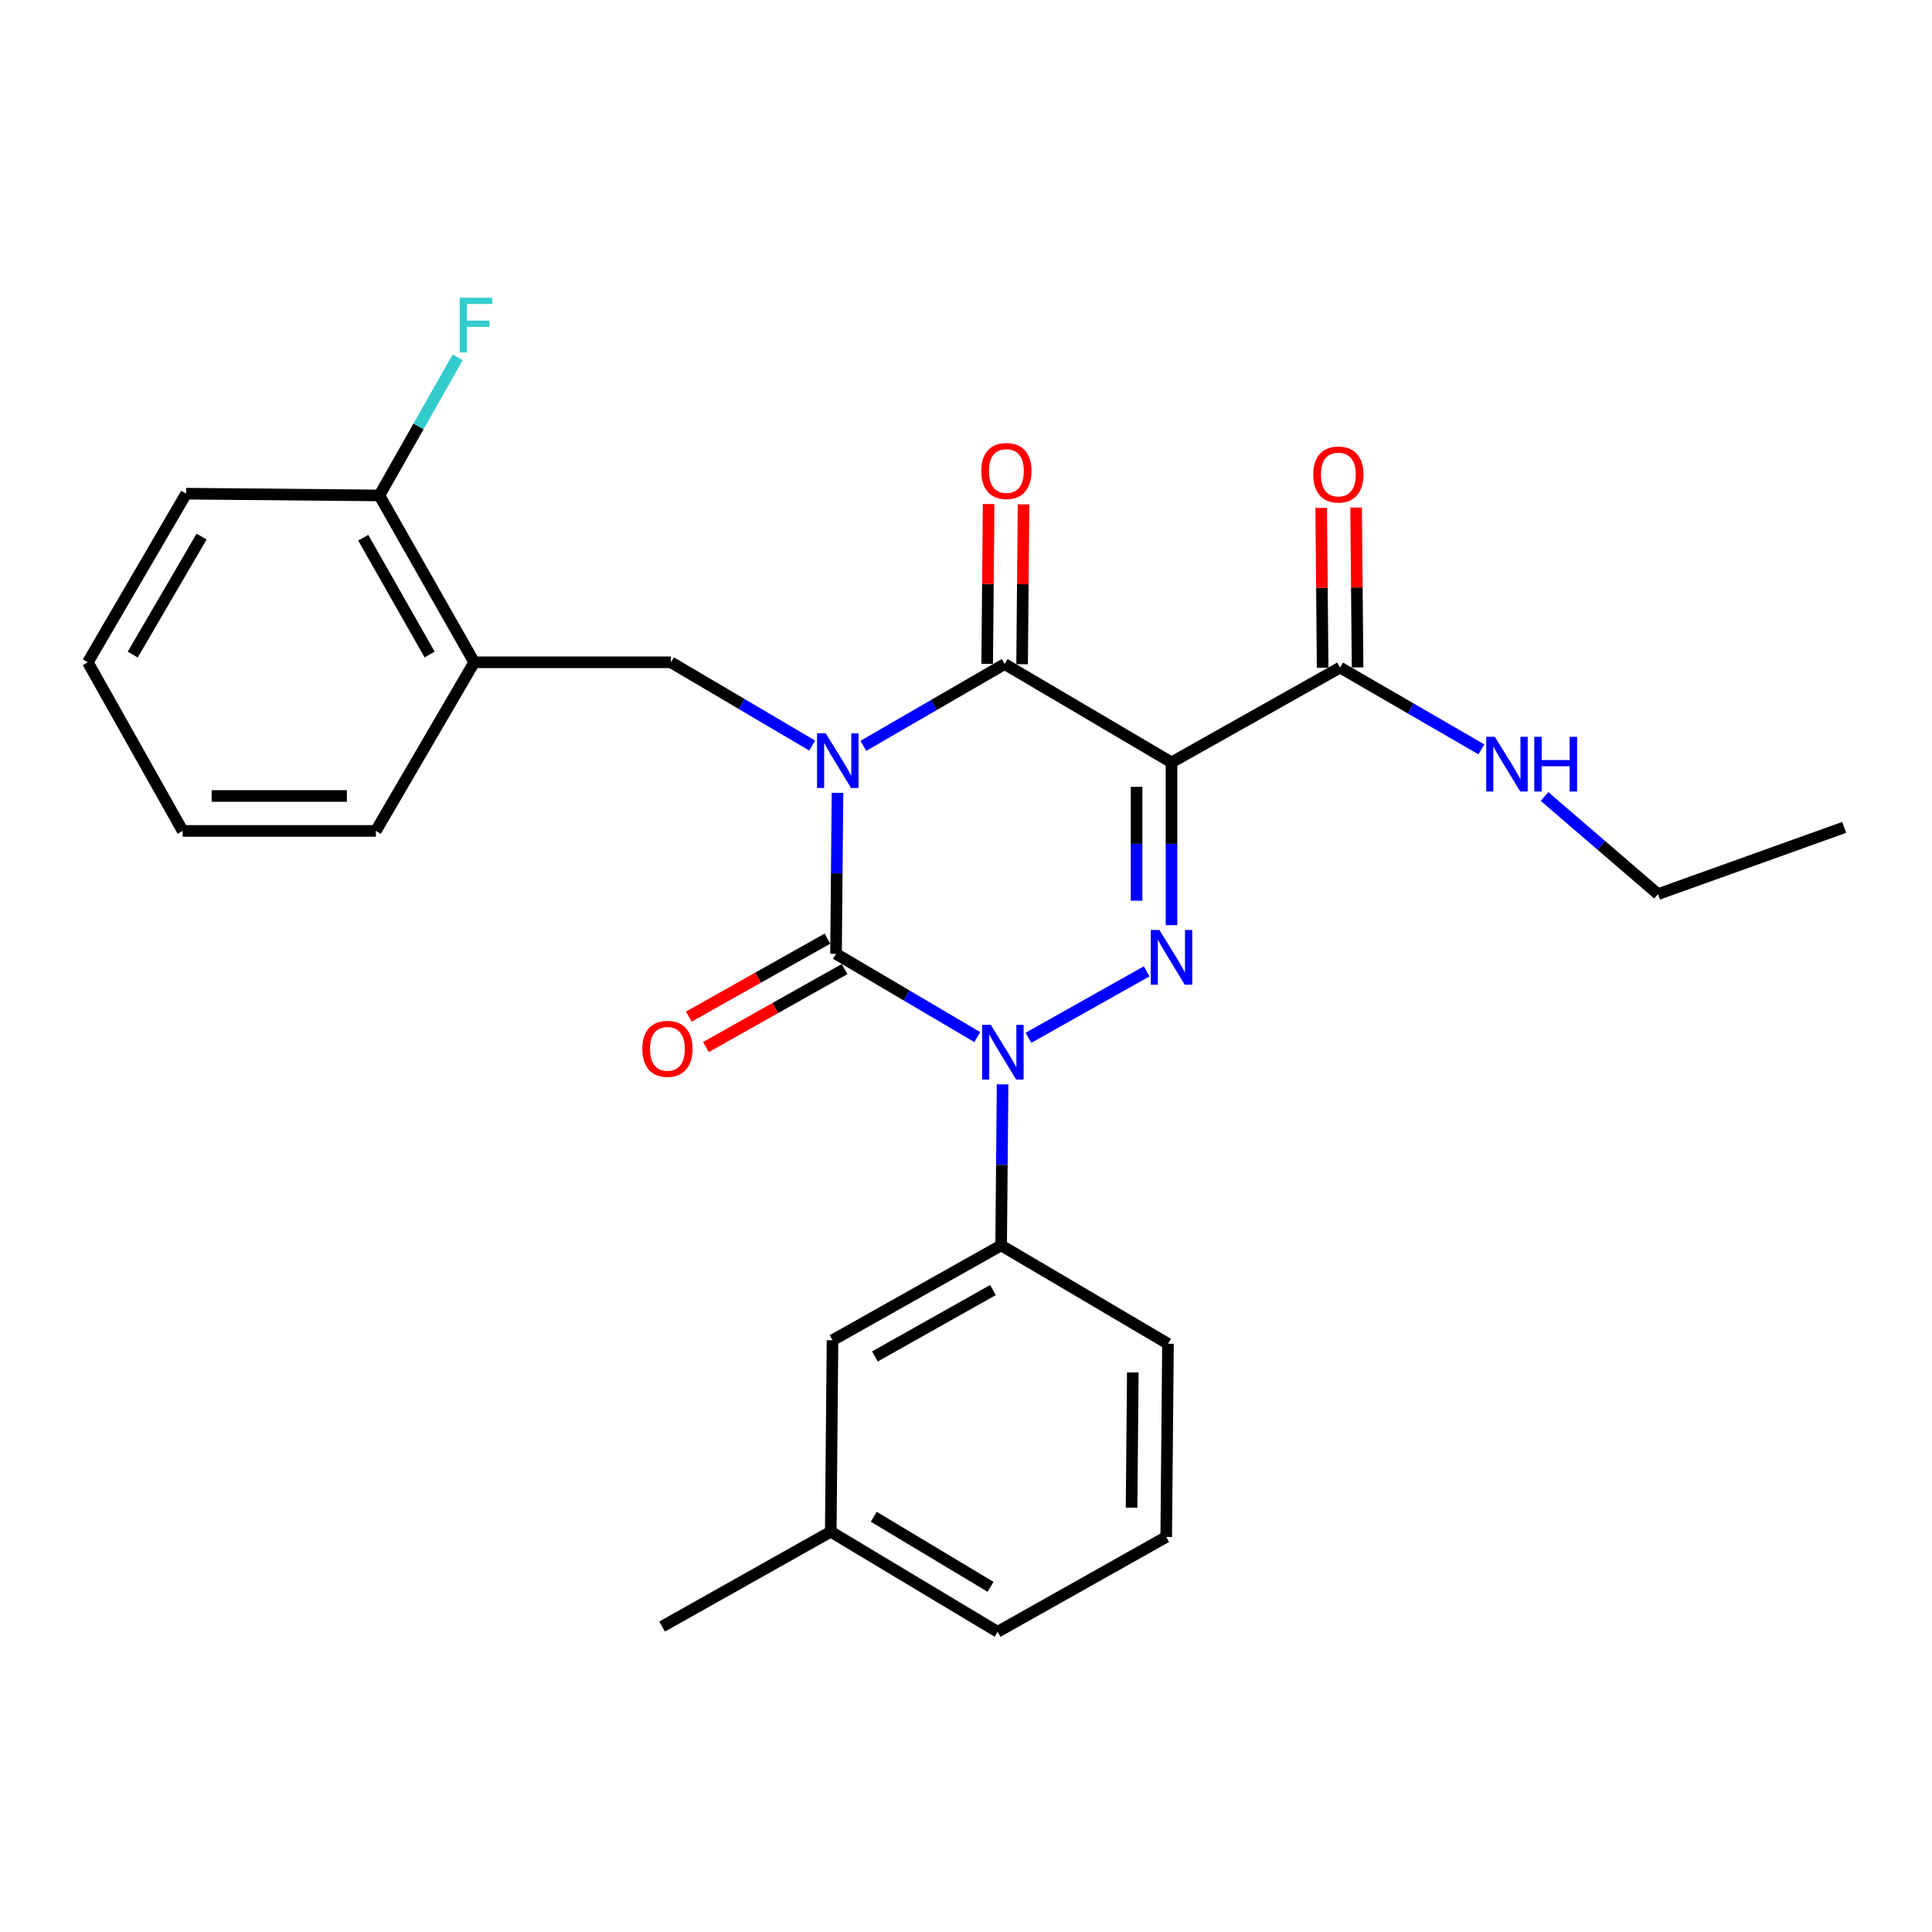 <?xml version='1.0' encoding='iso-8859-1'?>
<svg version='1.1' baseProfile='full'
              xmlns='http://www.w3.org/2000/svg'
                      xmlns:rdkit='http://www.rdkit.org/xml'
                      xmlns:xlink='http://www.w3.org/1999/xlink'
                  xml:space='preserve'
width='1000px' height='1000px' viewBox='0 0 1000 1000'>
<!-- END OF HEADER -->
<rect style='opacity:1.0;fill:#FFFFFF;stroke:none' width='1000' height='1000' x='0' y='0'> </rect>
<path class='bond-0' d='M 433.485,410.374 L 433.105,452.044' style='fill:none;fill-rule:evenodd;stroke:#0000FF;stroke-width:6px;stroke-linecap:butt;stroke-linejoin:miter;stroke-opacity:1' />
<path class='bond-0' d='M 433.105,452.044 L 432.724,493.714' style='fill:none;fill-rule:evenodd;stroke:#000000;stroke-width:6px;stroke-linecap:butt;stroke-linejoin:miter;stroke-opacity:1' />
<path class='bond-1' d='M 446.873,386.051 L 483.437,364.88' style='fill:none;fill-rule:evenodd;stroke:#0000FF;stroke-width:6px;stroke-linecap:butt;stroke-linejoin:miter;stroke-opacity:1' />
<path class='bond-1' d='M 483.437,364.88 L 520.002,343.709' style='fill:none;fill-rule:evenodd;stroke:#000000;stroke-width:6px;stroke-linecap:butt;stroke-linejoin:miter;stroke-opacity:1' />
<path class='bond-2' d='M 420.391,385.905 L 383.832,364.355' style='fill:none;fill-rule:evenodd;stroke:#0000FF;stroke-width:6px;stroke-linecap:butt;stroke-linejoin:miter;stroke-opacity:1' />
<path class='bond-2' d='M 383.832,364.355 L 347.273,342.805' style='fill:none;fill-rule:evenodd;stroke:#000000;stroke-width:6px;stroke-linecap:butt;stroke-linejoin:miter;stroke-opacity:1' />
<path class='bond-3' d='M 432.724,493.714 L 469.283,515.26' style='fill:none;fill-rule:evenodd;stroke:#000000;stroke-width:6px;stroke-linecap:butt;stroke-linejoin:miter;stroke-opacity:1' />
<path class='bond-3' d='M 469.283,515.26 L 505.842,536.806' style='fill:none;fill-rule:evenodd;stroke:#0000FF;stroke-width:6px;stroke-linecap:butt;stroke-linejoin:miter;stroke-opacity:1' />
<path class='bond-4' d='M 428.294,485.837 L 392.411,506.018' style='fill:none;fill-rule:evenodd;stroke:#000000;stroke-width:6px;stroke-linecap:butt;stroke-linejoin:miter;stroke-opacity:1' />
<path class='bond-4' d='M 392.411,506.018 L 356.529,526.2' style='fill:none;fill-rule:evenodd;stroke:#FF0000;stroke-width:6px;stroke-linecap:butt;stroke-linejoin:miter;stroke-opacity:1' />
<path class='bond-4' d='M 437.154,501.591 L 401.271,521.772' style='fill:none;fill-rule:evenodd;stroke:#000000;stroke-width:6px;stroke-linecap:butt;stroke-linejoin:miter;stroke-opacity:1' />
<path class='bond-4' d='M 401.271,521.772 L 365.389,541.953' style='fill:none;fill-rule:evenodd;stroke:#FF0000;stroke-width:6px;stroke-linecap:butt;stroke-linejoin:miter;stroke-opacity:1' />
<path class='bond-5' d='M 518.938,561.273 L 518.561,602.943' style='fill:none;fill-rule:evenodd;stroke:#0000FF;stroke-width:6px;stroke-linecap:butt;stroke-linejoin:miter;stroke-opacity:1' />
<path class='bond-5' d='M 518.561,602.943 L 518.185,644.613' style='fill:none;fill-rule:evenodd;stroke:#000000;stroke-width:6px;stroke-linecap:butt;stroke-linejoin:miter;stroke-opacity:1' />
<path class='bond-6' d='M 532.332,537.166 L 593.503,502.765' style='fill:none;fill-rule:evenodd;stroke:#0000FF;stroke-width:6px;stroke-linecap:butt;stroke-linejoin:miter;stroke-opacity:1' />
<path class='bond-7' d='M 606.367,478.849 L 606.367,436.733' style='fill:none;fill-rule:evenodd;stroke:#0000FF;stroke-width:6px;stroke-linecap:butt;stroke-linejoin:miter;stroke-opacity:1' />
<path class='bond-7' d='M 606.367,436.733 L 606.367,394.617' style='fill:none;fill-rule:evenodd;stroke:#000000;stroke-width:6px;stroke-linecap:butt;stroke-linejoin:miter;stroke-opacity:1' />
<path class='bond-7' d='M 588.292,466.214 L 588.292,436.733' style='fill:none;fill-rule:evenodd;stroke:#0000FF;stroke-width:6px;stroke-linecap:butt;stroke-linejoin:miter;stroke-opacity:1' />
<path class='bond-7' d='M 588.292,436.733 L 588.292,407.252' style='fill:none;fill-rule:evenodd;stroke:#000000;stroke-width:6px;stroke-linecap:butt;stroke-linejoin:miter;stroke-opacity:1' />
<path class='bond-8' d='M 606.367,394.617 L 693.635,345.526' style='fill:none;fill-rule:evenodd;stroke:#000000;stroke-width:6px;stroke-linecap:butt;stroke-linejoin:miter;stroke-opacity:1' />
<path class='bond-9' d='M 606.367,394.617 L 520.002,343.709' style='fill:none;fill-rule:evenodd;stroke:#000000;stroke-width:6px;stroke-linecap:butt;stroke-linejoin:miter;stroke-opacity:1' />
<path class='bond-10' d='M 529.039,343.79 L 529.413,302.42' style='fill:none;fill-rule:evenodd;stroke:#000000;stroke-width:6px;stroke-linecap:butt;stroke-linejoin:miter;stroke-opacity:1' />
<path class='bond-10' d='M 529.413,302.42 L 529.787,261.05' style='fill:none;fill-rule:evenodd;stroke:#FF0000;stroke-width:6px;stroke-linecap:butt;stroke-linejoin:miter;stroke-opacity:1' />
<path class='bond-10' d='M 510.965,343.627 L 511.339,302.257' style='fill:none;fill-rule:evenodd;stroke:#000000;stroke-width:6px;stroke-linecap:butt;stroke-linejoin:miter;stroke-opacity:1' />
<path class='bond-10' d='M 511.339,302.257 L 511.713,260.887' style='fill:none;fill-rule:evenodd;stroke:#FF0000;stroke-width:6px;stroke-linecap:butt;stroke-linejoin:miter;stroke-opacity:1' />
<path class='bond-11' d='M 858.18,462.797 L 828.817,437.533' style='fill:none;fill-rule:evenodd;stroke:#000000;stroke-width:6px;stroke-linecap:butt;stroke-linejoin:miter;stroke-opacity:1' />
<path class='bond-11' d='M 828.817,437.533 L 799.454,412.27' style='fill:none;fill-rule:evenodd;stroke:#0000FF;stroke-width:6px;stroke-linecap:butt;stroke-linejoin:miter;stroke-opacity:1' />
<path class='bond-12' d='M 858.18,462.797 L 954.545,428.256' style='fill:none;fill-rule:evenodd;stroke:#000000;stroke-width:6px;stroke-linecap:butt;stroke-linejoin:miter;stroke-opacity:1' />
<path class='bond-13' d='M 702.671,345.444 L 702.298,304.074' style='fill:none;fill-rule:evenodd;stroke:#000000;stroke-width:6px;stroke-linecap:butt;stroke-linejoin:miter;stroke-opacity:1' />
<path class='bond-13' d='M 702.298,304.074 L 701.924,262.704' style='fill:none;fill-rule:evenodd;stroke:#FF0000;stroke-width:6px;stroke-linecap:butt;stroke-linejoin:miter;stroke-opacity:1' />
<path class='bond-13' d='M 684.598,345.608 L 684.224,304.238' style='fill:none;fill-rule:evenodd;stroke:#000000;stroke-width:6px;stroke-linecap:butt;stroke-linejoin:miter;stroke-opacity:1' />
<path class='bond-13' d='M 684.224,304.238 L 683.85,262.867' style='fill:none;fill-rule:evenodd;stroke:#FF0000;stroke-width:6px;stroke-linecap:butt;stroke-linejoin:miter;stroke-opacity:1' />
<path class='bond-14' d='M 693.635,345.526 L 730.199,366.697' style='fill:none;fill-rule:evenodd;stroke:#000000;stroke-width:6px;stroke-linecap:butt;stroke-linejoin:miter;stroke-opacity:1' />
<path class='bond-14' d='M 730.199,366.697 L 766.764,387.868' style='fill:none;fill-rule:evenodd;stroke:#0000FF;stroke-width:6px;stroke-linecap:butt;stroke-linejoin:miter;stroke-opacity:1' />
<path class='bond-15' d='M 245.455,342.805 L 347.273,342.805' style='fill:none;fill-rule:evenodd;stroke:#000000;stroke-width:6px;stroke-linecap:butt;stroke-linejoin:miter;stroke-opacity:1' />
<path class='bond-16' d='M 245.455,342.805 L 196.364,256.44' style='fill:none;fill-rule:evenodd;stroke:#000000;stroke-width:6px;stroke-linecap:butt;stroke-linejoin:miter;stroke-opacity:1' />
<path class='bond-16' d='M 222.379,338.782 L 188.015,278.327' style='fill:none;fill-rule:evenodd;stroke:#000000;stroke-width:6px;stroke-linecap:butt;stroke-linejoin:miter;stroke-opacity:1' />
<path class='bond-17' d='M 245.455,342.805 L 194.546,430.073' style='fill:none;fill-rule:evenodd;stroke:#000000;stroke-width:6px;stroke-linecap:butt;stroke-linejoin:miter;stroke-opacity:1' />
<path class='bond-18' d='M 196.364,256.44 L 216.633,220.697' style='fill:none;fill-rule:evenodd;stroke:#000000;stroke-width:6px;stroke-linecap:butt;stroke-linejoin:miter;stroke-opacity:1' />
<path class='bond-18' d='M 216.633,220.697 L 236.902,184.953' style='fill:none;fill-rule:evenodd;stroke:#33CCCC;stroke-width:6px;stroke-linecap:butt;stroke-linejoin:miter;stroke-opacity:1' />
<path class='bond-19' d='M 196.364,256.44 L 96.364,255.527' style='fill:none;fill-rule:evenodd;stroke:#000000;stroke-width:6px;stroke-linecap:butt;stroke-linejoin:miter;stroke-opacity:1' />
<path class='bond-20' d='M 430.003,792.802 L 516.367,844.614' style='fill:none;fill-rule:evenodd;stroke:#000000;stroke-width:6px;stroke-linecap:butt;stroke-linejoin:miter;stroke-opacity:1' />
<path class='bond-20' d='M 452.256,785.075 L 512.711,821.343' style='fill:none;fill-rule:evenodd;stroke:#000000;stroke-width:6px;stroke-linecap:butt;stroke-linejoin:miter;stroke-opacity:1' />
<path class='bond-21' d='M 430.003,792.802 L 430.906,693.705' style='fill:none;fill-rule:evenodd;stroke:#000000;stroke-width:6px;stroke-linecap:butt;stroke-linejoin:miter;stroke-opacity:1' />
<path class='bond-22' d='M 430.003,792.802 L 342.725,841.893' style='fill:none;fill-rule:evenodd;stroke:#000000;stroke-width:6px;stroke-linecap:butt;stroke-linejoin:miter;stroke-opacity:1' />
<path class='bond-23' d='M 516.367,844.614 L 603.635,795.523' style='fill:none;fill-rule:evenodd;stroke:#000000;stroke-width:6px;stroke-linecap:butt;stroke-linejoin:miter;stroke-opacity:1' />
<path class='bond-24' d='M 603.635,795.523 L 604.549,695.522' style='fill:none;fill-rule:evenodd;stroke:#000000;stroke-width:6px;stroke-linecap:butt;stroke-linejoin:miter;stroke-opacity:1' />
<path class='bond-24' d='M 585.699,780.358 L 586.339,710.357' style='fill:none;fill-rule:evenodd;stroke:#000000;stroke-width:6px;stroke-linecap:butt;stroke-linejoin:miter;stroke-opacity:1' />
<path class='bond-25' d='M 604.549,695.522 L 518.185,644.613' style='fill:none;fill-rule:evenodd;stroke:#000000;stroke-width:6px;stroke-linecap:butt;stroke-linejoin:miter;stroke-opacity:1' />
<path class='bond-26' d='M 518.185,644.613 L 430.906,693.705' style='fill:none;fill-rule:evenodd;stroke:#000000;stroke-width:6px;stroke-linecap:butt;stroke-linejoin:miter;stroke-opacity:1' />
<path class='bond-26' d='M 513.954,667.73 L 452.859,702.094' style='fill:none;fill-rule:evenodd;stroke:#000000;stroke-width:6px;stroke-linecap:butt;stroke-linejoin:miter;stroke-opacity:1' />
<path class='bond-27' d='M 194.546,430.073 L 94.546,430.073' style='fill:none;fill-rule:evenodd;stroke:#000000;stroke-width:6px;stroke-linecap:butt;stroke-linejoin:miter;stroke-opacity:1' />
<path class='bond-27' d='M 179.546,411.999 L 109.546,411.999' style='fill:none;fill-rule:evenodd;stroke:#000000;stroke-width:6px;stroke-linecap:butt;stroke-linejoin:miter;stroke-opacity:1' />
<path class='bond-28' d='M 96.364,255.527 L 45.455,342.805' style='fill:none;fill-rule:evenodd;stroke:#000000;stroke-width:6px;stroke-linecap:butt;stroke-linejoin:miter;stroke-opacity:1' />
<path class='bond-28' d='M 104.339,277.725 L 68.703,338.82' style='fill:none;fill-rule:evenodd;stroke:#000000;stroke-width:6px;stroke-linecap:butt;stroke-linejoin:miter;stroke-opacity:1' />
<path class='bond-29' d='M 94.546,430.073 L 45.455,342.805' style='fill:none;fill-rule:evenodd;stroke:#000000;stroke-width:6px;stroke-linecap:butt;stroke-linejoin:miter;stroke-opacity:1' />
<path  class='atom-0' d='M 427.378 379.554
L 436.658 394.554
Q 437.578 396.034, 439.058 398.714
Q 440.538 401.394, 440.618 401.554
L 440.618 379.554
L 444.378 379.554
L 444.378 407.874
L 440.498 407.874
L 430.538 391.474
Q 429.378 389.554, 428.138 387.354
Q 426.938 385.154, 426.578 384.474
L 426.578 407.874
L 422.898 407.874
L 422.898 379.554
L 427.378 379.554
' fill='#0000FF'/>
<path  class='atom-2' d='M 512.828 530.453
L 522.108 545.453
Q 523.028 546.933, 524.508 549.613
Q 525.988 552.293, 526.068 552.453
L 526.068 530.453
L 529.828 530.453
L 529.828 558.773
L 525.948 558.773
L 515.988 542.373
Q 514.828 540.453, 513.588 538.253
Q 512.388 536.053, 512.028 535.373
L 512.028 558.773
L 508.348 558.773
L 508.348 530.453
L 512.828 530.453
' fill='#0000FF'/>
<path  class='atom-3' d='M 600.107 481.372
L 609.387 496.372
Q 610.307 497.852, 611.787 500.532
Q 613.267 503.212, 613.347 503.372
L 613.347 481.372
L 617.107 481.372
L 617.107 509.692
L 613.227 509.692
L 603.267 493.292
Q 602.107 491.372, 600.867 489.172
Q 599.667 486.972, 599.307 486.292
L 599.307 509.692
L 595.627 509.692
L 595.627 481.372
L 600.107 481.372
' fill='#0000FF'/>
<path  class='atom-7' d='M 507.906 243.788
Q 507.906 236.988, 511.266 233.188
Q 514.626 229.388, 520.906 229.388
Q 527.186 229.388, 530.546 233.188
Q 533.906 236.988, 533.906 243.788
Q 533.906 250.668, 530.506 254.588
Q 527.106 258.468, 520.906 258.468
Q 514.666 258.468, 511.266 254.588
Q 507.906 250.708, 507.906 243.788
M 520.906 255.268
Q 525.226 255.268, 527.546 252.388
Q 529.906 249.468, 529.906 243.788
Q 529.906 238.228, 527.546 235.428
Q 525.226 232.588, 520.906 232.588
Q 516.586 232.588, 514.226 235.388
Q 511.906 238.188, 511.906 243.788
Q 511.906 249.508, 514.226 252.388
Q 516.586 255.268, 520.906 255.268
' fill='#FF0000'/>
<path  class='atom-8' d='M 332.456 542.876
Q 332.456 536.076, 335.816 532.276
Q 339.176 528.476, 345.456 528.476
Q 351.736 528.476, 355.096 532.276
Q 358.456 536.076, 358.456 542.876
Q 358.456 549.756, 355.056 553.676
Q 351.656 557.556, 345.456 557.556
Q 339.216 557.556, 335.816 553.676
Q 332.456 549.796, 332.456 542.876
M 345.456 554.356
Q 349.776 554.356, 352.096 551.476
Q 354.456 548.556, 354.456 542.876
Q 354.456 537.316, 352.096 534.516
Q 349.776 531.676, 345.456 531.676
Q 341.136 531.676, 338.776 534.476
Q 336.456 537.276, 336.456 542.876
Q 336.456 548.596, 338.776 551.476
Q 341.136 554.356, 345.456 554.356
' fill='#FF0000'/>
<path  class='atom-10' d='M 679.731 245.606
Q 679.731 238.806, 683.091 235.006
Q 686.451 231.206, 692.731 231.206
Q 699.011 231.206, 702.371 235.006
Q 705.731 238.806, 705.731 245.606
Q 705.731 252.486, 702.331 256.406
Q 698.931 260.286, 692.731 260.286
Q 686.491 260.286, 683.091 256.406
Q 679.731 252.526, 679.731 245.606
M 692.731 257.086
Q 697.051 257.086, 699.371 254.206
Q 701.731 251.286, 701.731 245.606
Q 701.731 240.046, 699.371 237.246
Q 697.051 234.406, 692.731 234.406
Q 688.411 234.406, 686.051 237.206
Q 683.731 240.006, 683.731 245.606
Q 683.731 251.326, 686.051 254.206
Q 688.411 257.086, 692.731 257.086
' fill='#FF0000'/>
<path  class='atom-11' d='M 773.739 381.371
L 783.019 396.371
Q 783.939 397.851, 785.419 400.531
Q 786.899 403.211, 786.979 403.371
L 786.979 381.371
L 790.739 381.371
L 790.739 409.691
L 786.859 409.691
L 776.899 393.291
Q 775.739 391.371, 774.499 389.171
Q 773.299 386.971, 772.939 386.291
L 772.939 409.691
L 769.259 409.691
L 769.259 381.371
L 773.739 381.371
' fill='#0000FF'/>
<path  class='atom-11' d='M 794.139 381.371
L 797.979 381.371
L 797.979 393.411
L 812.459 393.411
L 812.459 381.371
L 816.299 381.371
L 816.299 409.691
L 812.459 409.691
L 812.459 396.611
L 797.979 396.611
L 797.979 409.691
L 794.139 409.691
L 794.139 381.371
' fill='#0000FF'/>
<path  class='atom-23' d='M 237.949 154.098
L 254.789 154.098
L 254.789 157.338
L 241.749 157.338
L 241.749 165.938
L 253.349 165.938
L 253.349 169.218
L 241.749 169.218
L 241.749 182.418
L 237.949 182.418
L 237.949 154.098
' fill='#33CCCC'/>
</svg>
